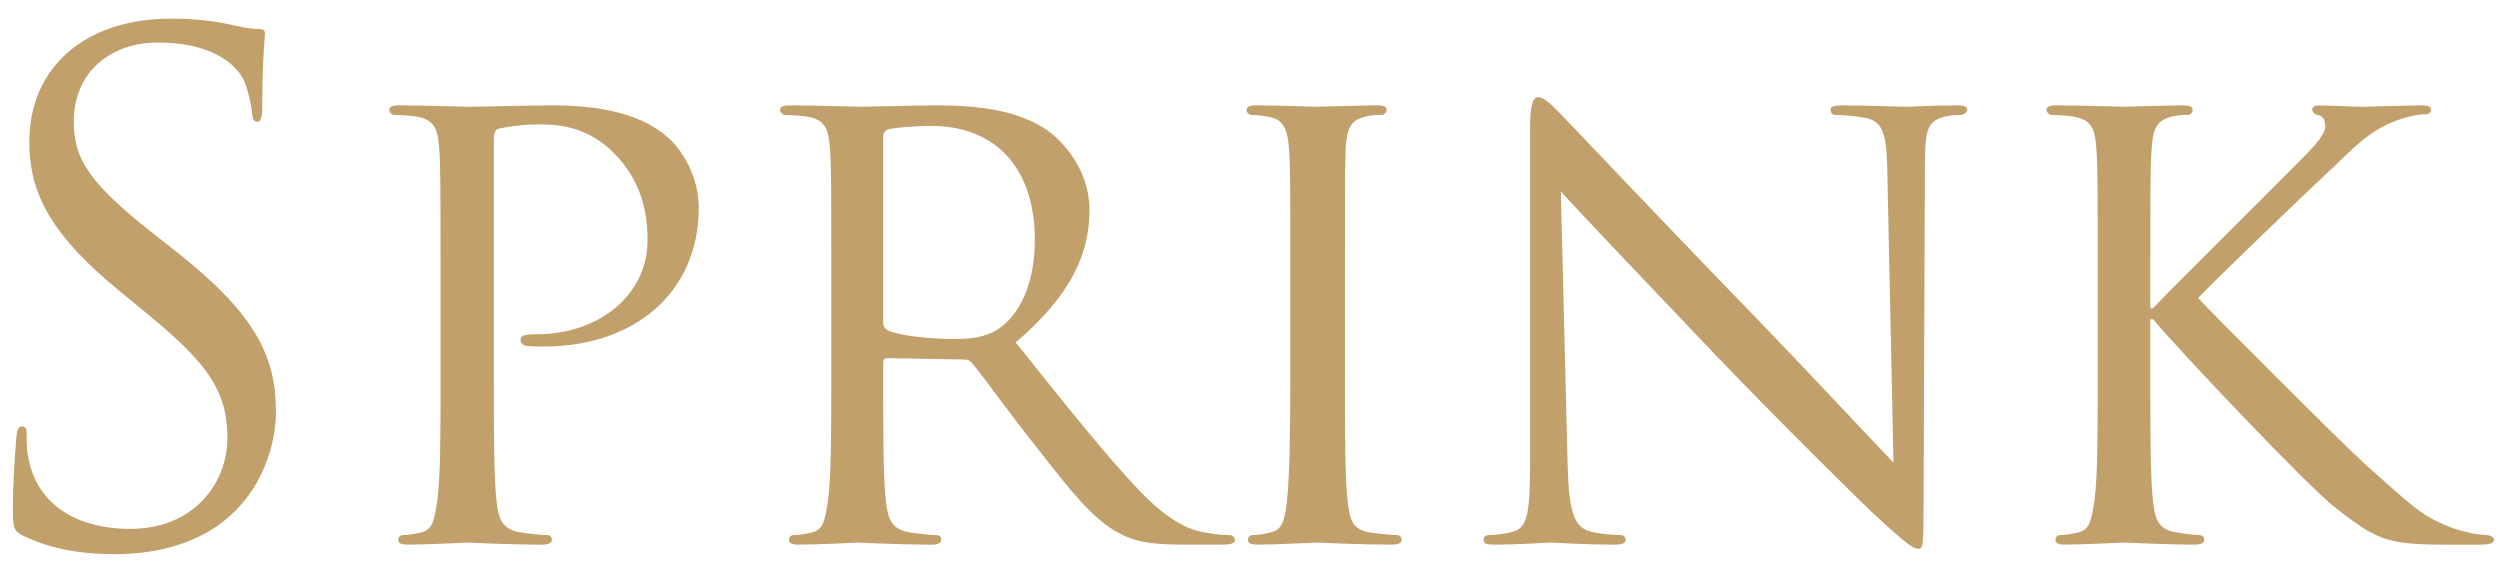<?xml version="1.0" encoding="utf-8"?>
<!-- Generator: Adobe Illustrator 25.2.1, SVG Export Plug-In . SVG Version: 6.00 Build 0)  -->
<svg version="1.1" id="レイヤー_1" xmlns="http://www.w3.org/2000/svg" xmlns:xlink="http://www.w3.org/1999/xlink" x="0px"
	 y="0px" viewBox="0 0 132 30" style="enable-background:new 0 0 132 30;" xml:space="preserve">
<style type="text/css">
	.st0{fill:#C1A06B;}
</style>
<g>
	<g>
		<g>
			<g>
				<path class="st0" d="M1.223,28.287c-0.505-0.253-0.541-0.397-0.541-1.371
					c0-1.803,0.144-3.246,0.18-3.823c0.036-0.397,0.108-0.577,0.288-0.577
					c0.217,0,0.253,0.108,0.253,0.397c0,0.325,0,0.83,0.108,1.335
					c0.541,2.669,2.921,3.678,5.338,3.678c3.462,0,5.157-2.488,5.157-4.797
					c0-2.488-1.046-3.931-4.147-6.492l-1.623-1.334
					c-3.823-3.138-4.688-5.374-4.688-7.826c0-3.859,2.885-6.492,7.466-6.492
					c1.407,0,2.453,0.144,3.354,0.361c0.685,0.144,0.974,0.181,1.262,0.181
					c0.288,0,0.361,0.072,0.361,0.252c0,0.181-0.144,1.371-0.144,3.823
					c0,0.577-0.072,0.829-0.252,0.829c-0.216,0-0.252-0.181-0.288-0.469
					c-0.036-0.433-0.253-1.407-0.469-1.803c-0.216-0.397-1.19-1.912-4.508-1.912
					c-2.488,0-4.436,1.551-4.436,4.184c0,2.056,0.938,3.354,4.4,6.059
					l1.01,0.793c4.256,3.354,5.266,5.59,5.266,8.476
					c0,1.479-0.577,4.22-3.065,5.987c-1.551,1.082-3.498,1.515-5.446,1.515
					C4.362,29.26,2.702,29.008,1.223,28.287z"/>
			</g>
			<g>
				<path class="st0" d="M23.26,14.437c0-4.761,0-5.626-0.072-6.6
					c-0.072-1.046-0.252-1.551-1.298-1.695c-0.253-0.036-0.793-0.072-1.082-0.072
					c-0.108,0-0.252-0.144-0.252-0.253c0-0.18,0.144-0.252,0.505-0.252
					c1.442,0,3.426,0.072,3.679,0.072c0.685,0,3.066-0.072,4.508-0.072
					c4.075,0,5.518,1.262,6.059,1.731c0.721,0.649,1.587,2.02,1.587,3.679
					c0,4.4-3.318,7.322-8.187,7.322c-0.18,0-0.722,0-0.902-0.036
					c-0.144,0-0.324-0.144-0.324-0.289c0-0.252,0.181-0.324,0.829-0.324
					c3.426,0,5.879-2.164,5.879-4.941c0-1.01-0.108-2.993-1.803-4.653
					c-1.659-1.659-3.571-1.478-4.292-1.478c-0.541,0-1.442,0.144-1.767,0.216
					c-0.181,0.036-0.252,0.253-0.252,0.577v12.479c0,2.958,0,5.374,0.144,6.637
					c0.108,0.902,0.289,1.478,1.263,1.623c0.432,0.072,1.118,0.144,1.406,0.144
					c0.18,0,0.253,0.144,0.253,0.252c0,0.144-0.144,0.253-0.505,0.253
					c-1.731,0-3.823-0.108-3.967-0.108c-0.108,0-2.164,0.108-3.138,0.108
					c-0.324,0-0.505-0.072-0.505-0.253c0-0.108,0.072-0.252,0.253-0.252
					c0.288,0,0.685-0.072,0.974-0.144c0.613-0.144,0.685-0.721,0.829-1.623
					c0.18-1.263,0.18-3.679,0.18-6.637V14.437z"/>
			</g>
			<g>
				<path class="st0" d="M43.891,14.437c0-4.761,0-5.626-0.072-6.6
					c-0.072-1.046-0.253-1.551-1.299-1.695c-0.252-0.036-0.793-0.072-1.082-0.072
					c-0.108,0-0.252-0.144-0.252-0.253c0-0.18,0.144-0.252,0.505-0.252
					c1.443,0,3.571,0.072,3.751,0.072c0.325,0,2.994-0.072,3.968-0.072
					c2.02,0,4.256,0.181,5.915,1.334c0.793,0.577,2.2,2.056,2.2,4.184
					c0,2.272-0.938,4.472-3.896,6.997c2.597,3.246,4.797,6.023,6.636,7.935
					c1.696,1.731,2.741,2.019,3.535,2.128c0.613,0.108,0.938,0.108,1.117,0.108
					c0.181,0,0.289,0.144,0.289,0.252c0,0.181-0.181,0.253-0.757,0.253h-1.984
					c-1.803,0-2.597-0.181-3.39-0.613c-1.371-0.722-2.525-2.2-4.328-4.508
					c-1.335-1.659-2.741-3.643-3.427-4.472c-0.144-0.144-0.216-0.181-0.433-0.181
					l-4.039-0.072c-0.144,0-0.216,0.072-0.216,0.253v0.721
					c0,2.958,0,5.338,0.144,6.601c0.108,0.902,0.288,1.478,1.262,1.623
					c0.433,0.072,1.118,0.144,1.407,0.144c0.216,0,0.252,0.144,0.252,0.252
					c0,0.144-0.144,0.253-0.505,0.253c-1.731,0-3.751-0.108-3.896-0.108
					c-0.036,0-2.163,0.108-3.137,0.108c-0.325,0-0.505-0.072-0.505-0.253
					c0-0.108,0.072-0.252,0.253-0.252c0.289,0,0.685-0.072,0.974-0.144
					c0.613-0.144,0.685-0.721,0.829-1.623c0.181-1.263,0.181-3.679,0.181-6.637
					V14.437z M46.632,17.034c0,0.18,0.072,0.288,0.216,0.397
					c0.469,0.252,2.092,0.469,3.499,0.469c0.757,0,1.623-0.036,2.38-0.541
					c1.082-0.722,1.912-2.344,1.912-4.689c0-3.823-2.092-6.023-5.482-6.023
					c-0.938,0-1.948,0.108-2.272,0.18c-0.144,0.072-0.252,0.181-0.252,0.361V17.034z"
					/>
			</g>
			<g>
				<path class="st0" d="M71.014,19.847c0,2.958,0,5.374,0.144,6.637
					c0.108,0.902,0.217,1.478,1.154,1.623c0.469,0.072,1.154,0.144,1.443,0.144
					c0.18,0,0.252,0.144,0.252,0.252c0,0.144-0.144,0.253-0.505,0.253
					c-1.767,0-3.823-0.108-3.968-0.108c-0.181,0-2.163,0.108-3.137,0.108
					c-0.325,0-0.505-0.072-0.505-0.253c0-0.108,0.072-0.252,0.253-0.252
					c0.289,0,0.685-0.072,0.974-0.144c0.613-0.144,0.721-0.721,0.829-1.623
					c0.144-1.263,0.181-3.679,0.181-6.637v-5.41c0-4.761,0-5.626-0.072-6.6
					c-0.072-1.046-0.325-1.515-1.01-1.659c-0.361-0.072-0.757-0.108-0.974-0.108
					c-0.144,0-0.253-0.144-0.253-0.253c0-0.18,0.144-0.252,0.505-0.252
					c1.046,0,3.029,0.072,3.21,0.072c0.144,0,2.201-0.072,3.174-0.072
					c0.36,0,0.505,0.072,0.505,0.252c0,0.108-0.144,0.253-0.253,0.253
					c-0.216,0-0.432,0-0.793,0.072c-0.866,0.18-1.046,0.613-1.117,1.695
					c-0.036,0.974-0.036,1.839-0.036,6.6V19.847z"/>
			</g>
			<g>
				<path class="st0" d="M82.771,24.572c0.071,2.525,0.36,3.282,1.226,3.498
					c0.578,0.144,1.299,0.181,1.587,0.181c0.144,0,0.253,0.108,0.253,0.252
					c0,0.181-0.217,0.253-0.577,0.253c-1.803,0-3.066-0.108-3.354-0.108
					c-0.289,0-1.624,0.108-3.066,0.108c-0.325,0-0.505-0.036-0.505-0.253
					c0-0.144,0.108-0.252,0.253-0.252c0.253,0,0.829-0.036,1.299-0.181
					c0.793-0.216,0.902-1.046,0.902-3.823V6.683c0-1.227,0.18-1.551,0.432-1.551
					c0.361,0,0.902,0.613,1.227,0.938c0.505,0.505,5.121,5.41,10.027,10.46
					c3.137,3.246,6.528,6.888,7.501,7.898L99.651,9.063
					c-0.036-1.983-0.217-2.669-1.19-2.849c-0.577-0.108-1.298-0.144-1.551-0.144
					c-0.217,0-0.253-0.181-0.253-0.288c0-0.181,0.253-0.217,0.613-0.217
					c1.443,0,2.958,0.072,3.319,0.072c0.36,0,1.406-0.072,2.705-0.072
					c0.324,0,0.577,0.036,0.577,0.217c0,0.108-0.144,0.288-0.36,0.288
					c-0.144,0-0.397,0-0.758,0.072c-1.045,0.216-1.117,0.829-1.117,2.669
					l-0.072,17.961c0,2.02-0.036,2.2-0.253,2.2
					c-0.325,0-0.649-0.252-2.416-1.876c-0.325-0.288-4.906-4.797-8.259-8.295
					c-3.679-3.859-7.25-7.61-8.223-8.692L82.771,24.572z"/>
			</g>
			<g>
				<path class="st0" d="M110.759,14.437c0-4.761,0-5.626-0.072-6.6
					c-0.072-1.046-0.253-1.551-1.298-1.695c-0.253-0.036-0.794-0.072-1.082-0.072
					c-0.108,0-0.253-0.144-0.253-0.253c0-0.18,0.144-0.252,0.505-0.252
					c1.443,0,3.391,0.072,3.571,0.072c0.288,0,2.2-0.072,3.137-0.072
					c0.361,0,0.505,0.072,0.505,0.252c0,0.108-0.107,0.253-0.252,0.253
					c-0.217,0-0.397,0-0.793,0.072c-0.829,0.18-1.046,0.613-1.118,1.695
					c-0.072,0.974-0.072,1.839-0.072,6.6v1.839h0.144
					c0.505-0.577,6.167-6.167,7.358-7.393c0.902-0.902,1.731-1.696,1.731-2.2
					c0-0.397-0.144-0.577-0.397-0.613c-0.181-0.036-0.289-0.181-0.289-0.288
					c0-0.144,0.144-0.217,0.361-0.217c0.649,0,1.623,0.072,2.38,0.072
					c0.181,0,2.273-0.072,3.066-0.072c0.325,0,0.468,0.072,0.468,0.217
					c0,0.144-0.071,0.252-0.324,0.252c-0.469,0-1.154,0.181-1.767,0.433
					c-1.299,0.577-1.912,1.262-3.318,2.597c-0.794,0.722-6.204,5.915-6.889,6.672
					c0.829,0.902,7.43,7.502,8.728,8.692c2.669,2.381,3.03,2.777,4.544,3.391
					c0.829,0.324,1.731,0.433,1.948,0.433c0.217,0,0.397,0.108,0.397,0.252
					s-0.144,0.253-0.685,0.253h-1.624c-0.902,0-1.478,0-2.2-0.072
					c-1.659-0.144-2.488-0.829-3.859-1.876c-1.442-1.118-8.115-8.151-9.63-9.955
					h-0.144v2.993c0,2.958,0,5.374,0.144,6.637
					c0.108,0.902,0.253,1.478,1.226,1.623c0.433,0.072,0.938,0.144,1.227,0.144
					c0.181,0,0.253,0.144,0.253,0.252c0,0.144-0.144,0.253-0.505,0.253
					c-1.551,0-3.462-0.108-3.715-0.108c-0.252,0-2.164,0.108-3.137,0.108
					c-0.325,0-0.505-0.072-0.505-0.253c0-0.108,0.071-0.252,0.252-0.252
					c0.289,0,0.685-0.072,0.974-0.144c0.613-0.144,0.685-0.721,0.829-1.623
					c0.181-1.263,0.181-3.679,0.181-6.637V14.437z"/>
			</g>
		</g>
	</g>
</g>
</svg>
